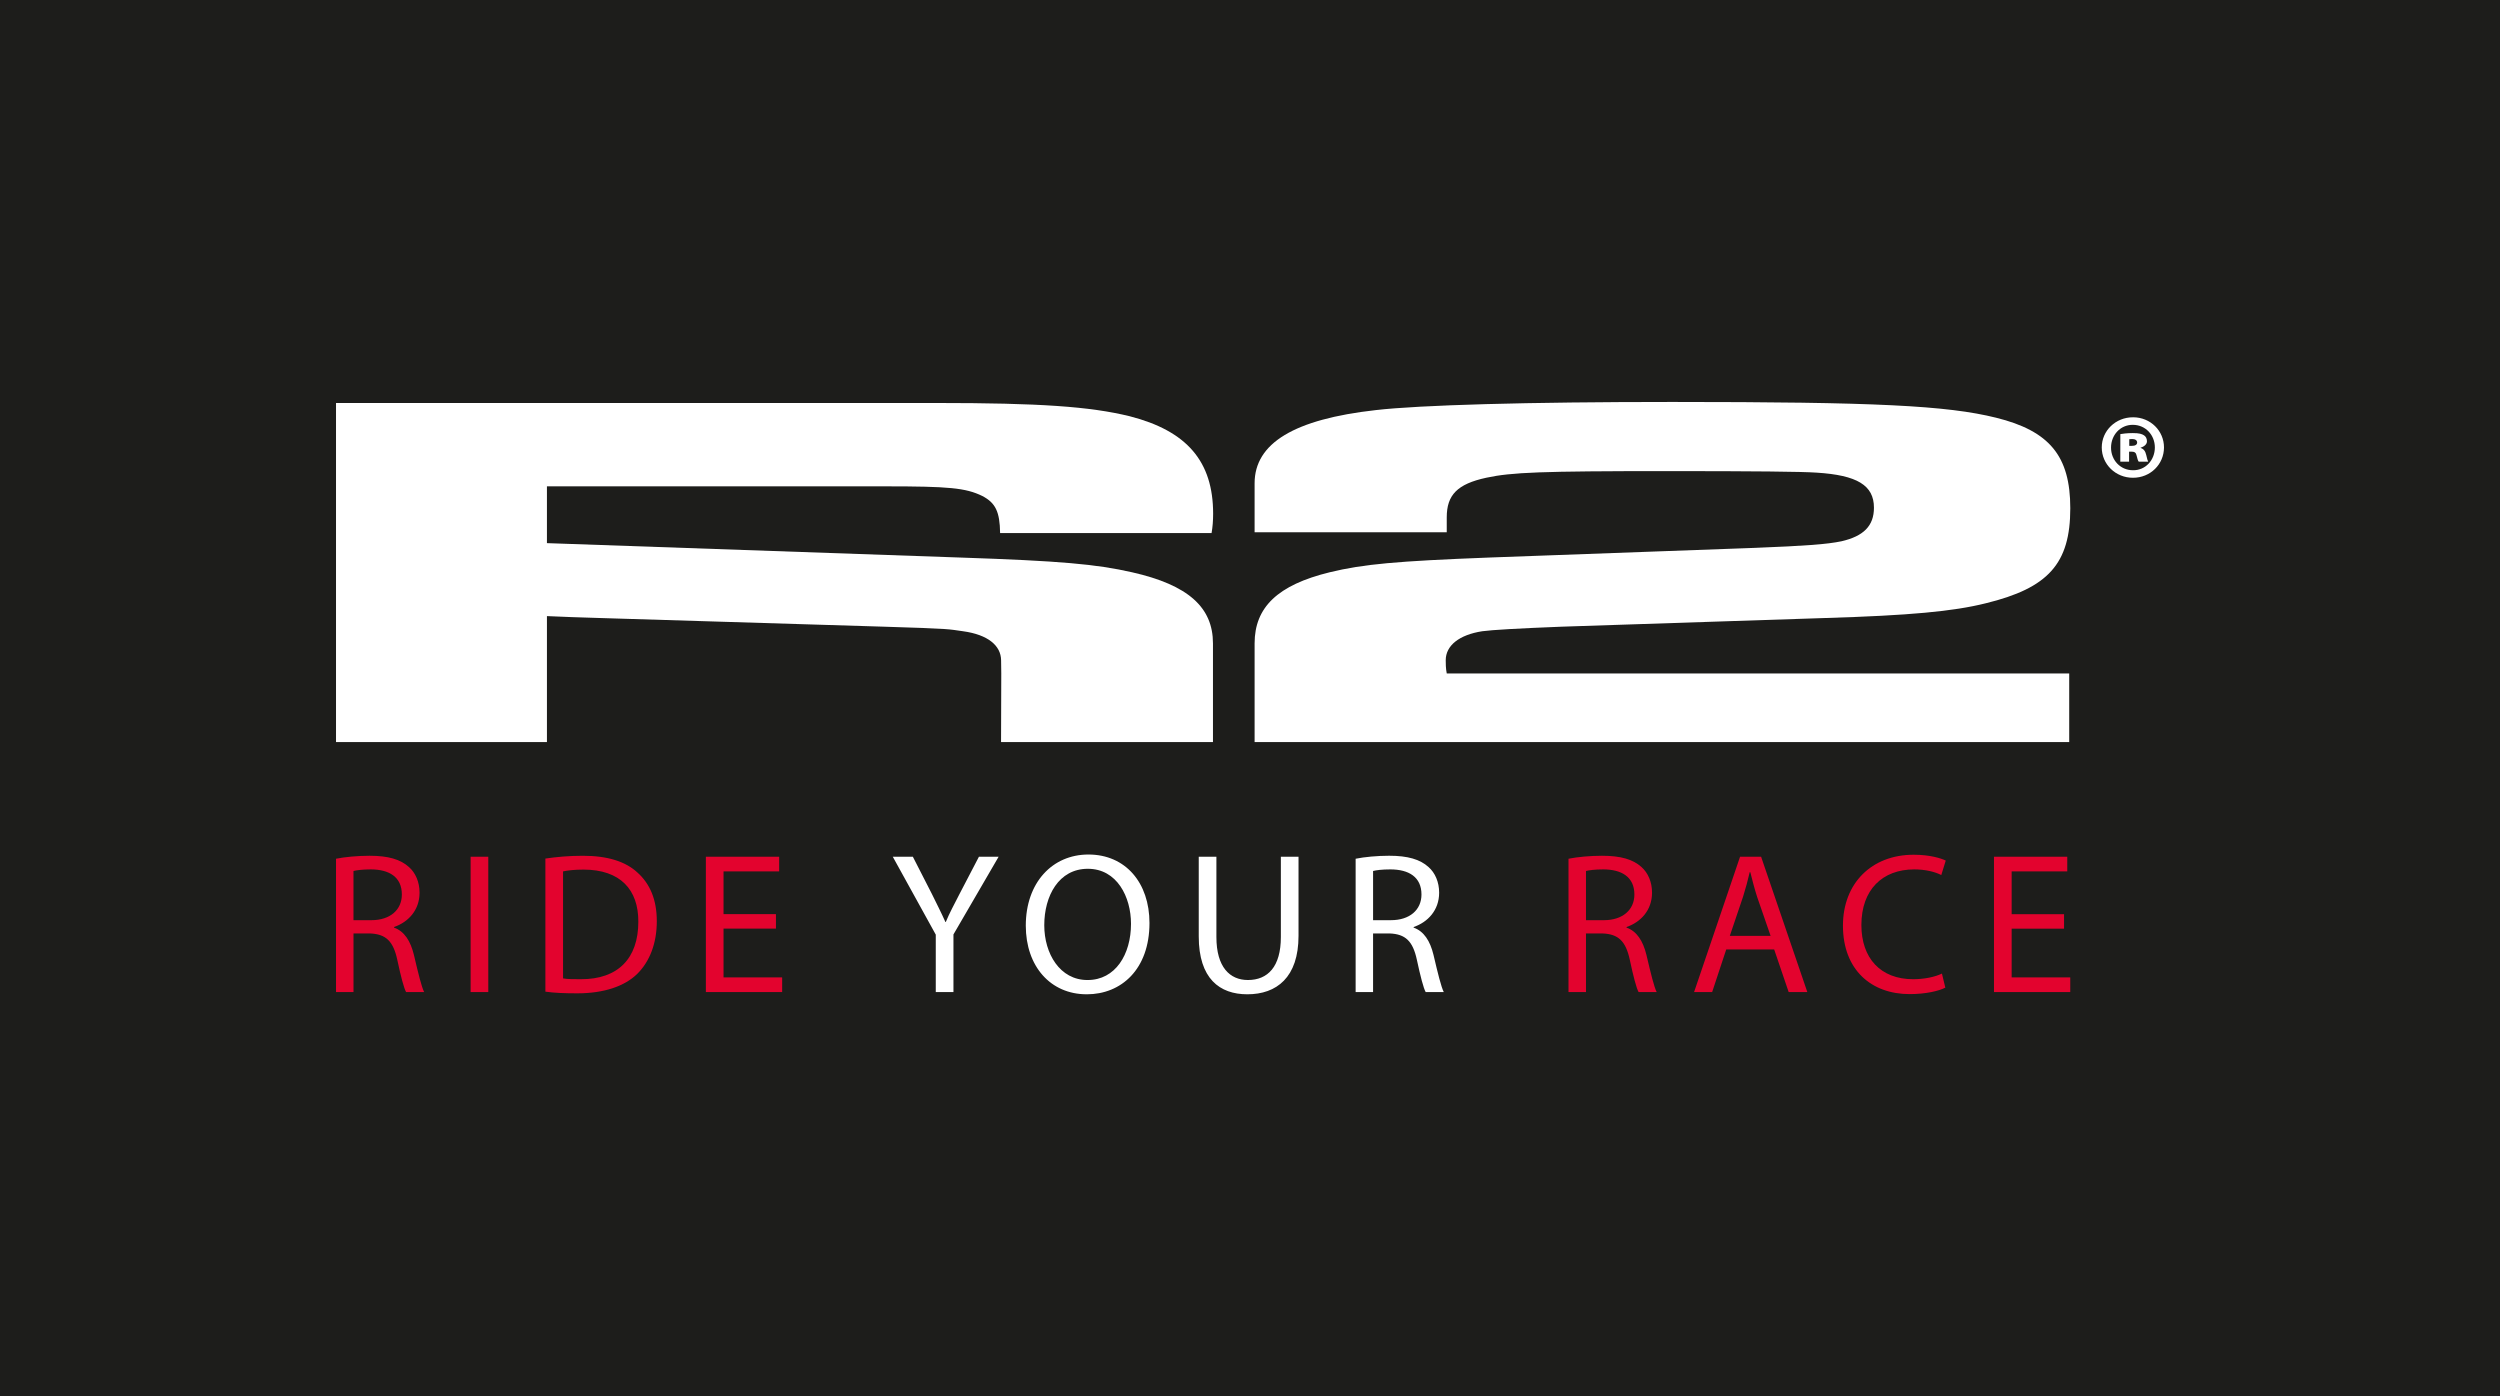 <svg xmlns="http://www.w3.org/2000/svg" id="Vrstva_2" data-name="Vrstva 2" viewBox="0 0 235.78 131.683"><defs><style>      .cls-1 {        fill: #fff;      }      .cls-2 {        fill: #e3032e;      }      .cls-3 {        fill: #1d1d1b;      }    </style></defs><g id="Vrstva_3" data-name="Vrstva 3"><g><rect class="cls-3" x="0" width="235.78" height="131.683"></rect><g><path class="cls-2" d="m31.69,93.564h1.649v-5.529h1.551c1.497.057,2.197.72,2.577,2.479.34,1.592.623,2.671.832,3.05h1.704c-.246-.492-.548-1.724-.965-3.504-.322-1.325-.908-2.234-1.875-2.574v-.058c1.327-.455,2.406-1.572,2.406-3.238,0-1.004-.38-1.875-1.006-2.424-.794-.718-1.95-1.058-3.708-1.058-1.117,0-2.331.112-3.165.281v12.575Zm1.649-11.419c.284-.073.832-.15,1.627-.15,1.742,0,2.934.719,2.934,2.366,0,1.457-1.116,2.424-2.878,2.424h-1.684v-4.641Zm11.046,11.419h1.666v-12.761h-1.666v12.761Zm7.051-.038c.852.119,1.817.157,3.011.157,2.481,0,4.447-.65,5.661-1.842,1.175-1.173,1.837-2.879,1.837-4.96,0-2.065-.661-3.542-1.817-4.583-1.117-1.041-2.804-1.589-5.169-1.589-1.307,0-2.501.112-3.522.264v12.554Zm1.666-11.343c.437-.093,1.079-.17,1.931-.17,3.484,0,5.189,1.911,5.169,4.922,0,3.447-1.911,5.435-5.433,5.416-.644,0-1.25,0-1.667-.076v-10.093Zm20.079,4.033h-4.942v-4.033h5.245v-1.382h-6.912v12.763h7.195v-1.383h-5.528v-4.601h4.942v-1.363Z"></path><path class="cls-2" d="m147.93,93.564h1.647v-5.529h1.554c1.497.057,2.197.72,2.577,2.479.339,1.592.623,2.671.831,3.05h1.705c-.247-.492-.548-1.724-.965-3.504-.324-1.325-.91-2.234-1.876-2.574v-.058c1.325-.455,2.404-1.572,2.404-3.238,0-1.004-.376-1.875-1.002-2.424-.794-.718-1.951-1.058-3.713-1.058-1.115,0-2.33.112-3.163.281v12.575Zm1.647-11.419c.285-.073.836-.15,1.63-.15,1.74,0,2.936.719,2.936,2.366,0,1.457-1.117,2.424-2.881,2.424h-1.685v-4.641Zm17.75,7.404l1.366,4.015h1.76l-4.36-12.763h-1.985l-4.336,12.763h1.704l1.327-4.015h4.524Zm-4.185-1.287l1.25-3.693c.246-.777.455-1.571.626-2.31h.057c.188.739.377,1.496.644,2.33l1.27,3.673h-3.847Zm20.004,3.559c-.661.322-1.685.531-2.71.531-3.084,0-4.885-1.989-4.885-5.113,0-3.33,1.989-5.244,4.983-5.244,1.06,0,1.951.227,2.553.53l.42-1.363c-.437-.208-1.459-.55-3.03-.55-3.957,0-6.665,2.688-6.665,6.685,0,4.183,2.687,6.459,6.285,6.459,1.553,0,2.782-.305,3.371-.609l-.321-1.327Zm11.519-5.604h-4.942v-4.033h5.244v-1.382h-6.911v12.763h7.195v-1.383h-5.528v-4.601h4.942v-1.363Z"></path><path class="cls-1" d="m195.152,69.986h-76.828v-9.304c0-3.403,2.169-5.511,7.092-6.712,3.152-.766,6.304-1.052,15.072-1.389l25.017-.911c4.826-.191,6.798-.336,8.174-.623,2.07-.48,3.057-1.44,3.057-3.165,0-2.109-1.578-3.068-5.418-3.307-1.382-.096-5.813-.144-14.085-.144-11.922,0-14.674.114-17.042.622-2.756.595-3.745,1.63-3.745,3.741v1.403h-18.122v-4.614c0-3.789,3.744-6.044,11.425-6.905,4.136-.479,14.283-.769,27.975-.769,19.109,0,25.905.336,30.536,1.488,5.022,1.246,6.993,3.595,6.993,8.534,0,5.224-2.068,7.527-7.981,8.967-3.05.764-7.188,1.149-15.166,1.389l-24.823.817q-6.107.239-7.486.429c-2.167.335-3.447,1.345-3.447,2.735,0,.285,0,.766.096,1.246h58.706v6.473Z"></path><path class="cls-1" d="m51.583,45.868h31.909c6.007,0,7.584.144,9.158.913,1.232.646,1.644,1.469,1.672,3.494h19.944c.099-.568.147-1.173.147-1.818,0-4.936-2.461-7.814-7.877-9.203-3.743-.913-8.469-1.247-18.219-1.247H31.69v31.979h19.893v-11.88c1.501.069,3.164.129,5.024.181l26.673.814c6.564.201,6.075.229,7.555.434,2.331.322,3.562,1.344,3.581,2.734l.017,1.246-.021,6.472h19.986v-9.303c0-3.403-2.329-5.511-7.62-6.709-3.387-.77-6.773-1.074-16.197-1.392l-38.998-1.359v-5.354Z"></path><path class="cls-1" d="m200.798,42.597h.263c.267,0,.4.116.449.381.066.247.112.462.196.561l.894.001c-.049-.082-.1-.247-.184-.627-.081-.364-.246-.579-.527-.664v-.031c.346-.1.595-.331.595-.596s-.114-.462-.278-.564c-.199-.131-.449-.213-1.06-.213-.547,0-.99.064-1.173.096l-.004,2.597h.828v-.941Zm.017-1.174c.085,0,.181-.017.281-.017.281.001.462.117.462.332,0,.196-.182.314-.497.312h-.246v-.627Zm.349-2.067c-1.636-.001-2.943,1.269-2.943,2.841-.003,1.588,1.304,2.862,2.937,2.862,1.654.003,2.929-1.27,2.933-2.857,0-1.57-1.273-2.844-2.91-2.847h-.017Zm-.016.711c1.205.001,2.081.962,2.081,2.136-.003,1.191-.879,2.164-2.068,2.146-1.191-.001-2.068-.959-2.065-2.133,0-1.19.879-2.149,2.036-2.149"></path><path class="cls-1" d="m89.922,93.564v-5.435l4.259-7.326h-1.858l-1.835,3.521c-.492.966-.948,1.798-1.288,2.631h-.037c-.398-.89-.795-1.664-1.269-2.631l-1.8-3.521h-1.893l4.053,7.345v5.416h1.667Zm12.579.21c3.238,0,5.908-2.349,5.908-6.725,0-3.786-2.253-6.458-5.758-6.458-3.407,0-5.907,2.653-5.907,6.705,0,3.862,2.349,6.477,5.737,6.477h.02Zm.057-1.346c-2.594,0-4.071-2.481-4.071-5.169,0-2.765,1.365-5.322,4.11-5.322,2.746,0,4.07,2.652,4.07,5.188,0,2.898-1.476,5.303-4.09,5.303h-.018Zm10.498-11.625v7.514c0,3.977,1.968,5.457,4.581,5.457,2.763,0,4.829-1.594,4.829-5.512v-7.459h-1.666v7.572c0,2.803-1.232,4.053-3.107,4.053-1.704,0-2.972-1.214-2.972-4.053v-7.572h-1.666Zm14.797,12.761h1.644v-5.529h1.553c1.497.057,2.197.719,2.577,2.481.342,1.589.623,2.67.832,3.049h1.707c-.247-.49-.551-1.724-.968-3.504-.321-1.325-.908-2.234-1.875-2.574v-.058c1.324-.453,2.406-1.571,2.406-3.238,0-1.003-.379-1.875-1.006-2.423-.794-.72-1.95-1.061-3.711-1.061-1.115,0-2.33.114-3.159.283v12.575Zm1.644-11.419c.284-.075.834-.15,1.629-.15,1.742,0,2.936.72,2.936,2.366,0,1.458-1.117,2.423-2.876,2.423h-1.688v-4.639Z"></path></g></g></g></svg>